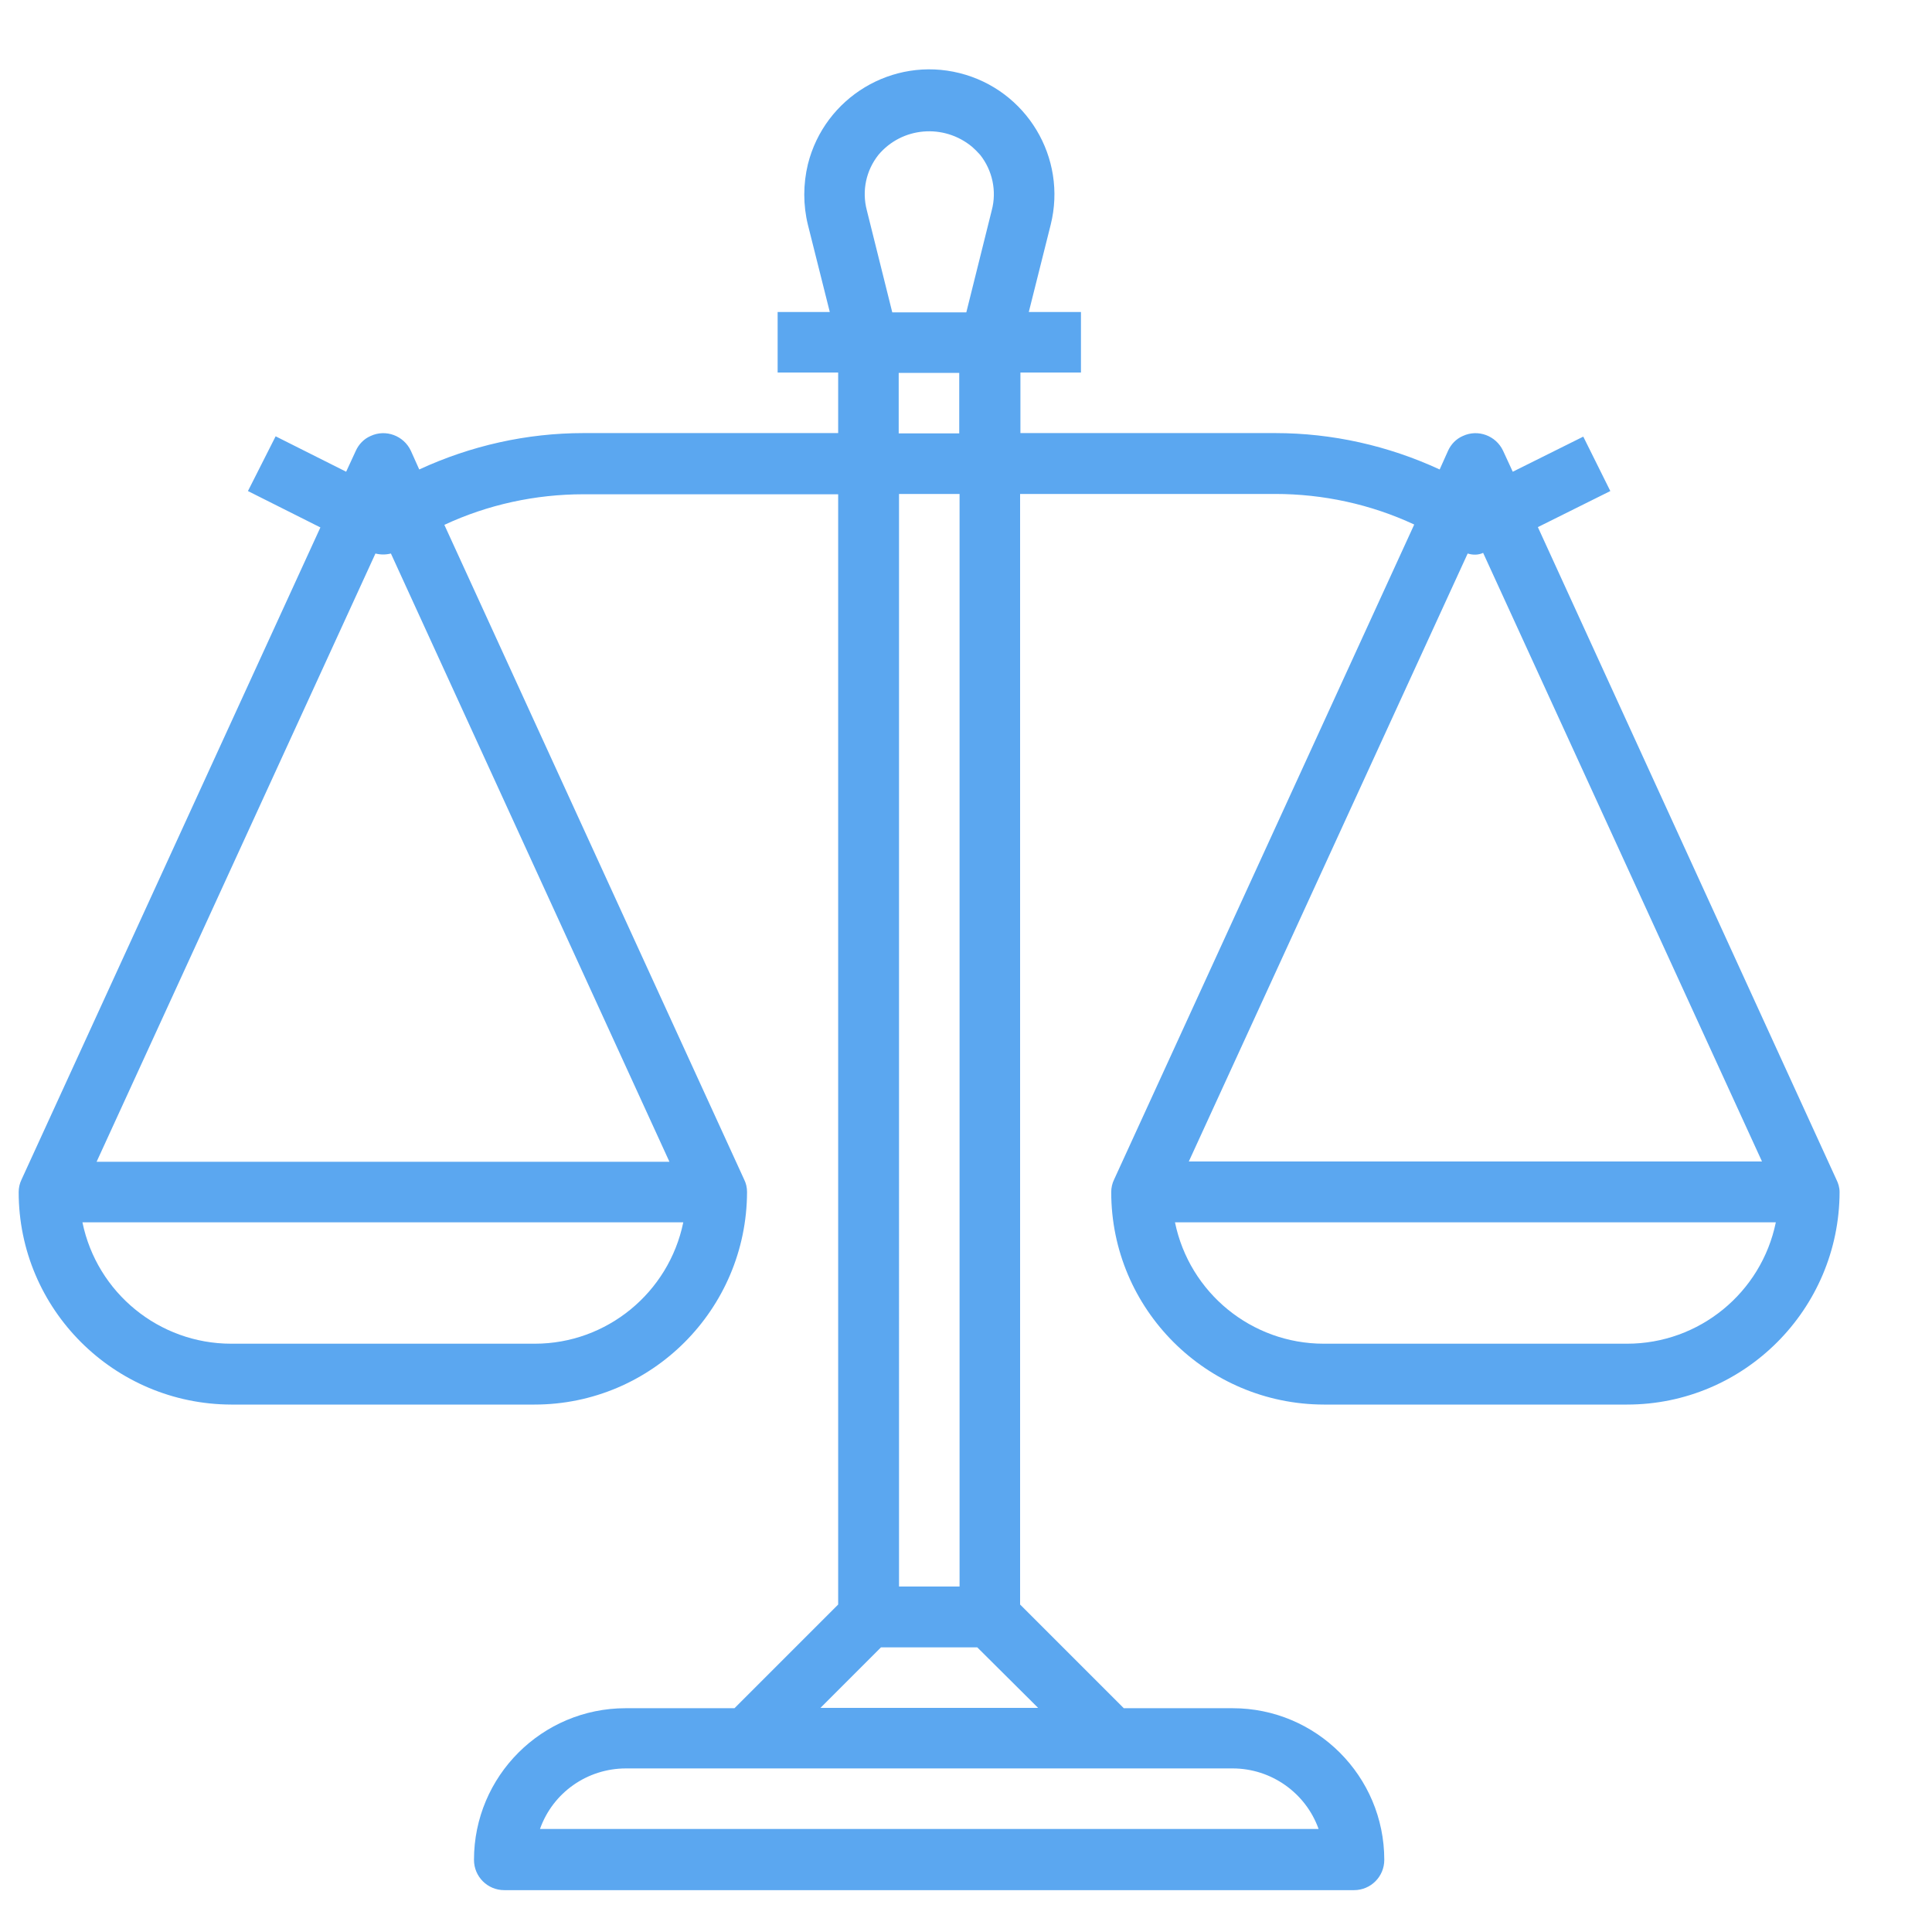 <?xml version="1.0" encoding="utf-8"?>
<!-- Generator: Adobe Illustrator 29.7.1, SVG Export Plug-In . SVG Version: 9.03 Build 0)  -->
<svg version="1.0" id="Layer_1" xmlns="http://www.w3.org/2000/svg" xmlns:xlink="http://www.w3.org/1999/xlink" x="0px" y="0px"
	 viewBox="0 0 60 60" style="enable-background:new 0 0 60 60;" xml:space="preserve">
<style type="text/css">
	.st0{fill:#5BA7F0;}
	.st1{fill:#FFFFFF;}
	.st2{fill-rule:evenodd;clip-rule:evenodd;fill:#FFFFFF;}
</style>
<g>
	<g>
		<path class="st0" d="M57.03,36.63L57.03,36.63l-9.27-20.26l2.25-1.12l-0.84-1.69l-2.19,1.09l-0.3-0.65
			c-0.22-0.47-0.78-0.68-1.25-0.46c-0.21,0.09-0.37,0.26-0.46,0.46l-0.26,0.58c-1.6-0.74-3.34-1.13-5.1-1.13h-7.92v-1.88h1.88V9.69
			h-1.62l0.68-2.71c0.52-2.08-0.75-4.19-2.83-4.71c-2.08-0.52-4.19,0.75-4.71,2.83c-0.15,0.62-0.15,1.27,0,1.88l0.68,2.71h-1.62
			v1.88h1.88v1.88h-7.91c-1.76,0-3.5,0.39-5.1,1.13l-0.26-0.58c-0.22-0.47-0.78-0.68-1.25-0.46c-0.21,0.09-0.37,0.26-0.46,0.46
			l-0.3,0.65l-2.19-1.1L7.7,15.25l2.25,1.13L0.67,36.63c-0.06,0.12-0.09,0.26-0.09,0.39c0,3.64,2.96,6.59,6.6,6.6h9.42
			c3.64,0,6.59-2.96,6.6-6.6c0-0.14-0.03-0.27-0.09-0.39L13.8,16.3c1.35-0.63,2.83-0.95,4.32-0.95h7.91v34.48l-3.22,3.22h-3.38
			c-2.6,0-4.71,2.11-4.71,4.71c0,0.52,0.42,0.94,0.94,0.94h26.39c0.52,0,0.94-0.42,0.94-0.94c0-2.6-2.11-4.71-4.71-4.71H34.9
			l-3.22-3.22V15.34h7.92c1.49,0,2.97,0.32,4.32,0.95L34.6,36.63c-0.06,0.12-0.09,0.26-0.09,0.39c0,3.64,2.96,6.59,6.6,6.6h9.42
			c3.64,0,6.59-2.96,6.6-6.6C57.13,36.88,57.09,36.75,57.03,36.63z M16.61,41.73H7.18c-2.24,0-4.17-1.58-4.62-3.77h18.66
			C20.77,40.15,18.84,41.73,16.61,41.73z M20.79,36.08H3l8.66-18.89c0.16,0.04,0.32,0.04,0.48,0L20.79,36.08z M27.28,4.81
			c0.73-0.87,2.03-0.98,2.91-0.25c0.09,0.08,0.17,0.16,0.25,0.25c0.38,0.48,0.52,1.12,0.36,1.72l-0.79,3.17h-2.3l-0.79-3.17
			C26.76,5.92,26.9,5.29,27.28,4.81z M27.91,13.46v-1.88h1.88v1.88H27.91z M29.8,15.34v33.93h-1.88V15.34H29.8z M38.28,54.92
			c1.2,0,2.27,0.76,2.67,1.88H16.77c0.4-1.13,1.47-1.88,2.67-1.88H38.28z M32.24,53.04h-6.76l1.88-1.88h2.99L32.24,53.04z
			 M45.58,17.19c0.16,0.05,0.33,0.05,0.48-0.02l8.66,18.9h-17.8L45.58,17.19z M50.53,41.73h-9.42c-2.24,0-4.17-1.58-4.62-3.77h18.66
			C54.7,40.15,52.77,41.73,50.53,41.73z"/>
	</g>
</g>
</svg>
